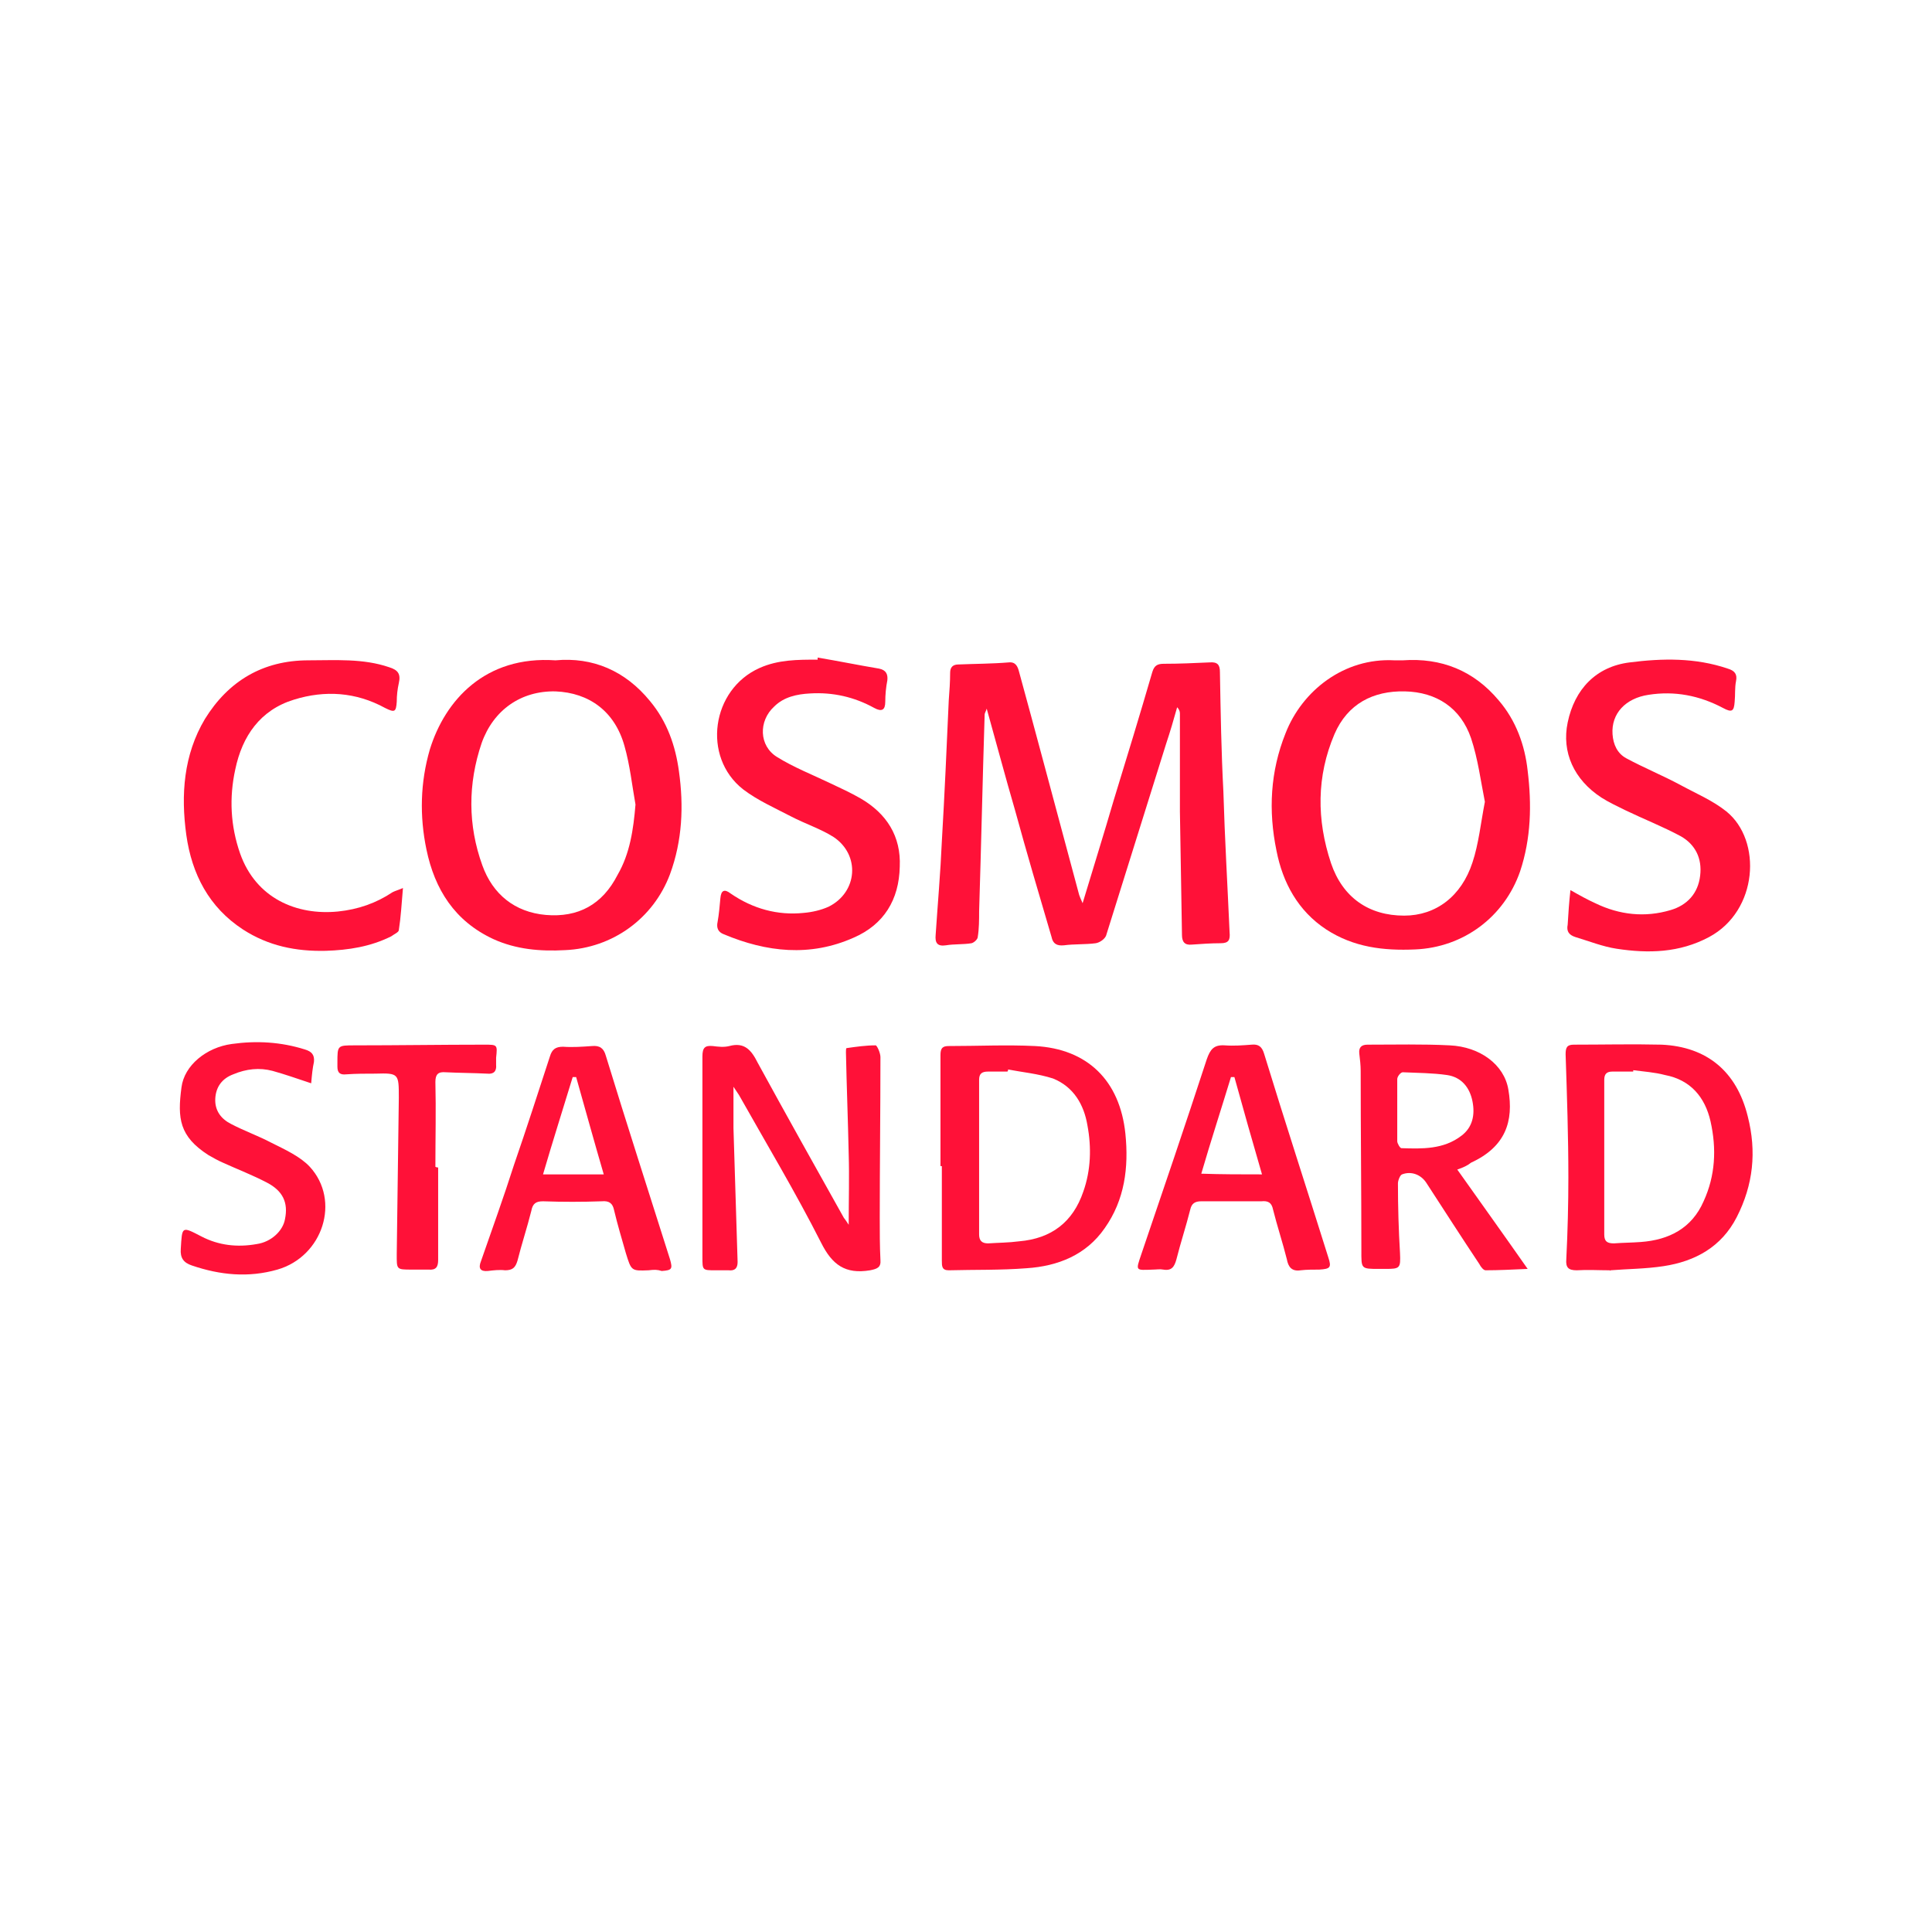 <?xml version="1.0" encoding="utf-8"?><!DOCTYPE svg PUBLIC "-//W3C//DTD SVG 1.1//EN" "http://www.w3.org/Graphics/SVG/1.1/DTD/svg11.dtd"><svg version="1.1" id="Layer_1" xmlns="http://www.w3.org/2000/svg" x="0px" y="0px" viewBox="0 0 280 280" enable-background="new 0 0 280 280" xml:space="preserve"><g><path fill="#FF1138" d="M156.9,130.9c1.6-5.3,3.1-10.1,4.5-14.9c1.9-6.2,3.8-12.4,5.6-18.6c0.3-1,0.8-1.2,1.7-1.2
		c2.2,0,4.4-0.1,6.6-0.2c1.2-0.1,1.5,0.4,1.5,1.4c0.1,5.8,0.2,11.6,0.5,17.3c0.2,6.8,0.6,13.6,0.9,20.4c0.1,1.1-0.1,1.6-1.3,1.6
		c-1.4,0-2.8,0.1-4.2,0.2c-1,0.1-1.4-0.4-1.4-1.4c-0.1-6-0.2-12-0.3-17.9c0-4.7,0-9.5,0-14.2c0-0.3-0.1-0.6-0.4-0.9
		c-0.5,1.8-1,3.5-1.6,5.3c-2.9,9.3-5.8,18.5-8.7,27.8c-0.2,0.5-0.9,1-1.5,1.1c-1.5,0.2-3.1,0.1-4.6,0.3c-1,0.1-1.6-0.2-1.8-1.2
		c-1.8-6.1-3.6-12.2-5.3-18.4c-1.4-4.8-2.7-9.7-4.1-14.7c-0.1,0.4-0.3,0.6-0.3,0.9c-0.3,9.5-0.5,19-0.8,28.5c0,1.2,0,2.5-0.2,3.7
		c0,0.3-0.5,0.8-0.9,0.9c-1.2,0.2-2.5,0.1-3.7,0.3c-1.3,0.2-1.6-0.4-1.5-1.5c0.3-4.5,0.7-9,0.9-13.6c0.4-6.8,0.7-13.6,1-20.4
		c0.1-1.3,0.2-2.7,0.2-4c0-0.8,0.4-1.2,1.2-1.2c2.4-0.1,4.9-0.1,7.3-0.3c1-0.1,1.3,0.6,1.5,1.4c1.2,4.4,2.4,8.8,3.6,13.3
		c1.7,6.3,3.4,12.7,5.1,19C156.5,130,156.6,130.2,156.9,130.9z"/><path fill="#FF1138" d="M203.3,95.7c5.6-0.4,10.3,1.5,13.9,5.8c2.5,2.9,3.8,6.5,4.2,10.2c0.6,4.9,0.5,9.8-1.1,14.6
		c-2.3,6.6-8.2,11-15.2,11.3c-4.6,0.2-8.9-0.3-12.9-2.9c-4.1-2.7-6.3-6.8-7.2-11.4c-1.2-5.8-0.9-11.5,1.3-17
		c2.4-6.2,8.5-11,15.8-10.6C202.5,95.7,202.9,95.7,203.3,95.7z M215.2,116.2c-0.6-3-1-6.2-2-9.2c-1.5-4.4-5-6.7-9.6-6.8
		c-4.6-0.1-8.3,1.8-10.2,6.2c-2.6,6.1-2.6,12.4-0.5,18.7c1.7,5,5.5,7.6,10.6,7.6c4.6,0,8.3-2.8,9.9-7.7
		C214.3,122.3,214.6,119.3,215.2,116.2z"/><path fill="#FF1138" d="M80.5,95.7c5.4-0.5,10.1,1.5,13.7,5.9c2.5,3,3.7,6.5,4.2,10.2c0.7,5,0.5,10-1.3,14.9
		c-2.4,6.4-8.3,10.7-15.2,11c-3.6,0.2-7.1-0.1-10.4-1.6c-5.6-2.6-8.5-7.2-9.7-13c-1-4.8-0.9-9.7,0.5-14.5
		C64.5,101.5,70.3,95,80.5,95.7z M92.1,116.6c-0.5-2.8-0.8-5.7-1.6-8.5c-1.4-5-5.1-7.7-10-7.9c-5-0.1-9,2.7-10.7,7.5
		c-2,5.9-2,11.9,0.1,17.7c1.5,4.2,4.7,6.8,9.2,7.2c4.7,0.4,8.2-1.5,10.4-5.8C91.3,123.7,91.8,120.2,92.1,116.6z"/><path fill="#FF1138" d="M118.5,95.3c3,0.5,5.9,1.1,8.9,1.6c1,0.2,1.3,0.8,1.2,1.7c-0.2,1-0.3,2.1-0.3,3.1c0,1.2-0.5,1.5-1.6,0.9
		c-2.9-1.6-6-2.3-9.3-2.1c-1.9,0.1-3.8,0.5-5.2,1.9c-2.3,2.1-2.2,5.7,0.4,7.3c2.4,1.5,5.2,2.6,7.7,3.8c1.5,0.7,3,1.4,4.4,2.2
		c3.8,2.2,5.9,5.5,5.7,9.9c-0.1,4.8-2.3,8.4-6.7,10.3c-6.3,2.8-12.6,2.1-18.8-0.5c-0.8-0.3-1.1-0.9-0.9-1.8c0.2-1.1,0.3-2.3,0.4-3.4
		c0.1-1.2,0.6-1.4,1.5-0.7c3.2,2.2,6.8,3.2,10.6,2.8c1.2-0.1,2.5-0.4,3.6-0.9c4.2-2.1,4.6-7.5,0.7-10.1c-1.9-1.2-4.1-1.9-6.2-3
		c-2.3-1.2-4.8-2.3-6.9-3.9c-6-4.7-4.6-14.5,2.4-17.6c2.7-1.2,5.5-1.2,8.4-1.2C118.5,95.6,118.5,95.4,118.5,95.3z"/><path fill="#FF1138" d="M227.6,129c1.4,0.8,2.5,1.4,3.6,1.9c3.5,1.7,7.2,2.1,10.9,1c2.4-0.7,4-2.4,4.3-5c0.3-2.5-0.7-4.5-2.8-5.7
		c-2.6-1.4-5.4-2.5-8.1-3.8c-1.2-0.6-2.3-1.1-3.4-1.8c-4-2.6-5.8-6.6-4.9-10.9c1-4.8,4.1-8.1,9-8.7c4.7-0.6,9.5-0.7,14.2,0.9
		c1,0.3,1.4,0.8,1.2,1.8c-0.2,1-0.1,2-0.2,3c-0.1,1.4-0.4,1.6-1.7,0.9c-3.4-1.8-7-2.5-10.8-1.9c-3.3,0.5-5.4,2.7-5.2,5.7
		c0.1,1.5,0.7,2.8,2,3.5c2.6,1.4,5.3,2.5,7.9,3.9c2.2,1.2,4.6,2.2,6.6,3.8c5.2,4.2,4.6,14.4-2.5,18.2c-4.3,2.3-8.8,2.4-13.4,1.7
		c-2-0.3-4-1.1-6-1.7c-0.9-0.3-1.3-0.8-1.1-1.8C227.3,132.3,227.4,130.8,227.6,129z"/><path fill="#FF1138" d="M58.4,128.7c-0.2,2.3-0.3,4.2-0.6,6.1c0,0.3-0.7,0.6-1.1,0.9c-3,1.5-6.2,2-9.5,2.1c-4.3,0.1-8.3-0.7-12-3.1
		c-4.9-3.2-7.4-8-8.2-13.7c-0.8-5.8-0.4-11.6,2.7-16.8c3.4-5.5,8.4-8.5,15-8.5c3.9,0,7.9-0.3,11.7,1c1.3,0.4,1.7,1,1.4,2.3
		c-0.2,0.9-0.3,1.8-0.3,2.7c-0.1,1.5-0.3,1.6-1.7,0.9c-4.2-2.3-8.7-2.6-13.2-1.2c-4.9,1.5-7.5,5.3-8.5,10.1
		c-0.9,4.1-0.7,8.2,0.7,12.2c2.3,6.5,8.2,9,14.2,8.4c2.9-0.3,5.5-1.2,7.9-2.8C57.3,129.1,57.7,129,58.4,128.7z"/><path fill="#FF1138" d="M123,177.5c0-3.7,0.1-7,0-10.2c-0.1-4.9-0.3-9.9-0.4-14.8c0-0.2,0-0.6,0.1-0.6c1.4-0.2,2.8-0.4,4.2-0.4
		c0.2,0,0.7,1.1,0.7,1.7c0,7.8-0.1,15.6-0.1,23.3c0,2,0,4.1,0.1,6.1c0.1,1.1-0.5,1.3-1.5,1.5c-3.6,0.6-5.5-0.8-7.1-4
		c-3.7-7.3-7.9-14.3-11.9-21.4c-0.2-0.3-0.4-0.6-0.8-1.2c0,2.2,0,4.1,0,6c0.2,6.5,0.4,12.9,0.6,19.4c0,0.9-0.4,1.3-1.3,1.2
		c-0.6,0-1.3,0-1.9,0c-1.9,0-1.9,0-1.9-1.9c0-9.7,0-19.4,0-29.1c0-1.3,0.4-1.6,1.5-1.5c0.8,0.1,1.6,0.2,2.4,0
		c2.2-0.6,3.2,0.6,4.1,2.4c4.1,7.5,8.3,15,12.5,22.5C122.4,176.6,122.6,176.9,123,177.5z"/><path fill="#FF1138" d="M233.3,184.1c-1.6,0-3.2-0.1-4.8,0c-1.2,0-1.6-0.4-1.5-1.6c0.2-4,0.3-8,0.3-11.9c0-5.9-0.2-11.8-0.4-17.8
		c0-1,0.2-1.4,1.2-1.4c4.2,0,8.5-0.1,12.7,0c6.6,0.3,10.9,3.9,12.5,10.4c1.3,5.1,0.8,9.9-1.6,14.6c-2.2,4.3-6,6.4-10.6,7.1
		c-2.6,0.4-5.2,0.4-7.7,0.6C233.3,184.2,233.3,184.2,233.3,184.1z M236.7,155.1c0,0.1,0,0.1,0,0.2c-1,0-2,0-3,0
		c-0.8,0-1.2,0.3-1.2,1.2c0,7.5,0,14.9,0,22.4c0,1,0.4,1.3,1.4,1.3c1.3-0.1,2.6-0.1,3.9-0.2c4.1-0.3,7.4-2,9.1-5.9
		c1.7-3.7,1.9-7.6,1-11.6c-0.8-3.5-2.9-6-6.6-6.7C239.8,155.4,238.2,155.3,236.7,155.1z"/><path fill="#FF1138" d="M136.3,169c0-5.4,0-10.8,0-16.1c0-1,0.3-1.3,1.2-1.3c4.2,0,8.4-0.2,12.5,0c7.6,0.4,12.3,5,13.1,12.7
		c0.5,4.9-0.1,9.6-3,13.7c-2.7,3.9-6.8,5.5-11.3,5.8c-3.8,0.3-7.6,0.2-11.3,0.3c-1,0-1-0.6-1-1.4c0-4.6,0-9.2,0-13.7
		C136.5,169,136.4,169,136.3,169z M146.1,155c0,0.1,0,0.2-0.1,0.3c-0.9,0-1.9,0-2.8,0c-0.9,0-1.3,0.3-1.3,1.2c0,7.5,0,14.9,0,22.4
		c0,0.9,0.4,1.3,1.3,1.3c1.5-0.1,3-0.1,4.5-0.3c4.7-0.4,7.8-2.8,9.3-7.2c1.1-3.1,1.2-6.4,0.6-9.6c-0.5-3-2-5.6-5-6.8
		C150.4,155.6,148.2,155.4,146.1,155z"/><path fill="#FF1138" d="M211.2,169.5c3.4,4.8,6.7,9.4,10.2,14.4c-2.3,0.1-4.2,0.2-6.1,0.2c-0.3,0-0.7-0.5-0.9-0.9
		c-2.6-3.9-5.1-7.8-7.7-11.8c-0.8-1.2-2.2-1.7-3.5-1.2c-0.3,0.1-0.6,0.9-0.6,1.3c0,3.4,0.1,6.8,0.3,10.1c0.1,2.2,0,2.3-2.1,2.3
		c-0.3,0-0.6,0-0.9,0c-2.7,0-2.6,0-2.6-2.7c0-8.7-0.1-17.3-0.1-26c0-0.8-0.1-1.7-0.2-2.5c-0.1-0.9,0.3-1.3,1.2-1.3
		c4,0,8-0.1,11.9,0.1c4.4,0.2,7.9,2.8,8.5,6.4c0.8,4.6-0.4,8.3-5.4,10.6C212.7,168.9,212.1,169.2,211.2,169.5z M202.5,160.9
		C202.5,160.9,202.5,160.9,202.5,160.9c0,1.5,0,3,0,4.5c0,0.3,0.4,1,0.6,1c3,0.1,6.1,0.2,8.7-1.8c1.6-1.2,2-3,1.6-5
		c-0.4-2-1.6-3.5-3.7-3.8c-2.1-0.3-4.2-0.3-6.4-0.4c-0.3,0-0.8,0.6-0.8,1C202.5,157.9,202.5,159.4,202.5,160.9z"/><path fill="#FF1138" d="M178.4,174.1c-1.4,0-2.9,0-4.3,0c-0.9,0-1.4,0.3-1.6,1.2c-0.6,2.4-1.4,4.8-2,7.2c-0.3,1.1-0.7,1.7-1.9,1.5
		c-0.5-0.1-1,0-1.5,0c-2.6,0.1-2.5,0.2-1.7-2.2c3.2-9.4,6.4-18.8,9.5-28.3c0.5-1.4,1-2.1,2.6-2c1.3,0.1,2.6,0,3.9-0.1
		c1-0.1,1.5,0.3,1.8,1.3c3,9.8,6.2,19.6,9.3,29.5c0.5,1.5,0.3,1.7-1.3,1.8c-0.9,0-1.8,0-2.7,0.1c-1.3,0.2-1.8-0.5-2-1.6
		c-0.6-2.4-1.4-4.8-2-7.2c-0.2-1-0.7-1.3-1.7-1.2C181.3,174.1,179.8,174.1,178.4,174.1z M182.9,170.2c-1.4-4.8-2.7-9.4-4-14.1
		c-0.2,0-0.3,0-0.5,0c-1.4,4.6-2.9,9.2-4.3,14C177.1,170.2,179.9,170.2,182.9,170.2z"/><path fill="#FF1138" d="M94,184.1c-2.5,0.1-2.5,0.1-3.3-2.5c-0.6-2.1-1.2-4.1-1.7-6.2c-0.2-1-0.7-1.4-1.8-1.3
		c-2.8,0.1-5.7,0.1-8.5,0c-1,0-1.5,0.3-1.7,1.4c-0.6,2.4-1.4,4.8-2,7.2c-0.3,1-0.7,1.4-1.8,1.4c-0.8-0.1-1.7,0-2.5,0.1
		c-1.1,0.1-1.4-0.4-1-1.4c1.6-4.6,3.3-9.3,4.8-14c1.8-5.2,3.5-10.5,5.2-15.7c0.3-1,0.8-1.4,1.9-1.4c1.4,0.1,2.8,0,4.2-0.1
		c1.1-0.1,1.7,0.3,2,1.4c3,9.8,6.2,19.7,9.3,29.5c0.4,1.4,0.3,1.6-1.2,1.7C95.3,184,94.8,184,94,184.1z M87.5,170.2
		c-1.4-4.8-2.7-9.5-4-14.1c-0.2,0-0.3,0-0.5,0c-1.4,4.6-2.9,9.3-4.3,14.1C81.8,170.2,84.5,170.2,87.5,170.2z"/><path fill="#FF1138" d="M45.1,157c-2.1-0.7-3.8-1.3-5.6-1.8c-1.9-0.5-3.8-0.3-5.7,0.5c-1.6,0.6-2.5,1.8-2.6,3.5
		c-0.1,1.8,0.9,3,2.3,3.7c1.9,1,3.9,1.7,5.8,2.7c2,1,4.2,2,5.6,3.5c4.5,4.9,1.9,13-4.7,14.9c-4.2,1.2-8.3,0.8-12.4-0.6
		c-1.2-0.4-1.7-1.1-1.6-2.4c0.2-3.3,0.1-3.3,3-1.8c2.5,1.3,5.2,1.6,8,1.1c2.1-0.3,3.8-1.9,4.1-3.6c0.5-2.4-0.3-4.1-2.6-5.3
		c-2.1-1.1-4.2-1.9-6.4-2.9c-0.7-0.3-1.4-0.7-2.1-1.1c-4.2-2.7-4.5-5.3-3.9-9.8c0.4-3.2,3.6-5.8,7.3-6.3c3.6-0.5,7.1-0.3,10.6,0.8
		c1,0.3,1.4,0.8,1.3,1.8C45.3,154.8,45.2,155.8,45.1,157z"/><path fill="#FF1138" d="M63.5,169.2c0,4.5,0,9,0,13.4c0,1-0.3,1.5-1.4,1.4c-0.8,0-1.6,0-2.4,0c-2.3,0-2.2,0-2.2-2.3
		c0.1-7.5,0.2-15,0.3-22.6c0-3.5,0-3.6-3.4-3.5c-1.4,0-2.8,0-4.2,0.1c-0.9,0.1-1.3-0.2-1.3-1.1c0-0.2,0-0.4,0-0.6
		c0-2.5,0-2.5,2.5-2.5c6.3,0,12.6-0.1,18.8-0.1c1.9,0,1.9,0,1.7,1.9c0,0.3,0,0.7,0,1c0.1,1-0.4,1.4-1.3,1.3c-2-0.1-4-0.1-6-0.2
		c-1.1-0.1-1.5,0.3-1.5,1.4c0.1,4.1,0,8.2,0,12.3C63.3,169.2,63.4,169.2,63.5,169.2z"/></g></svg>